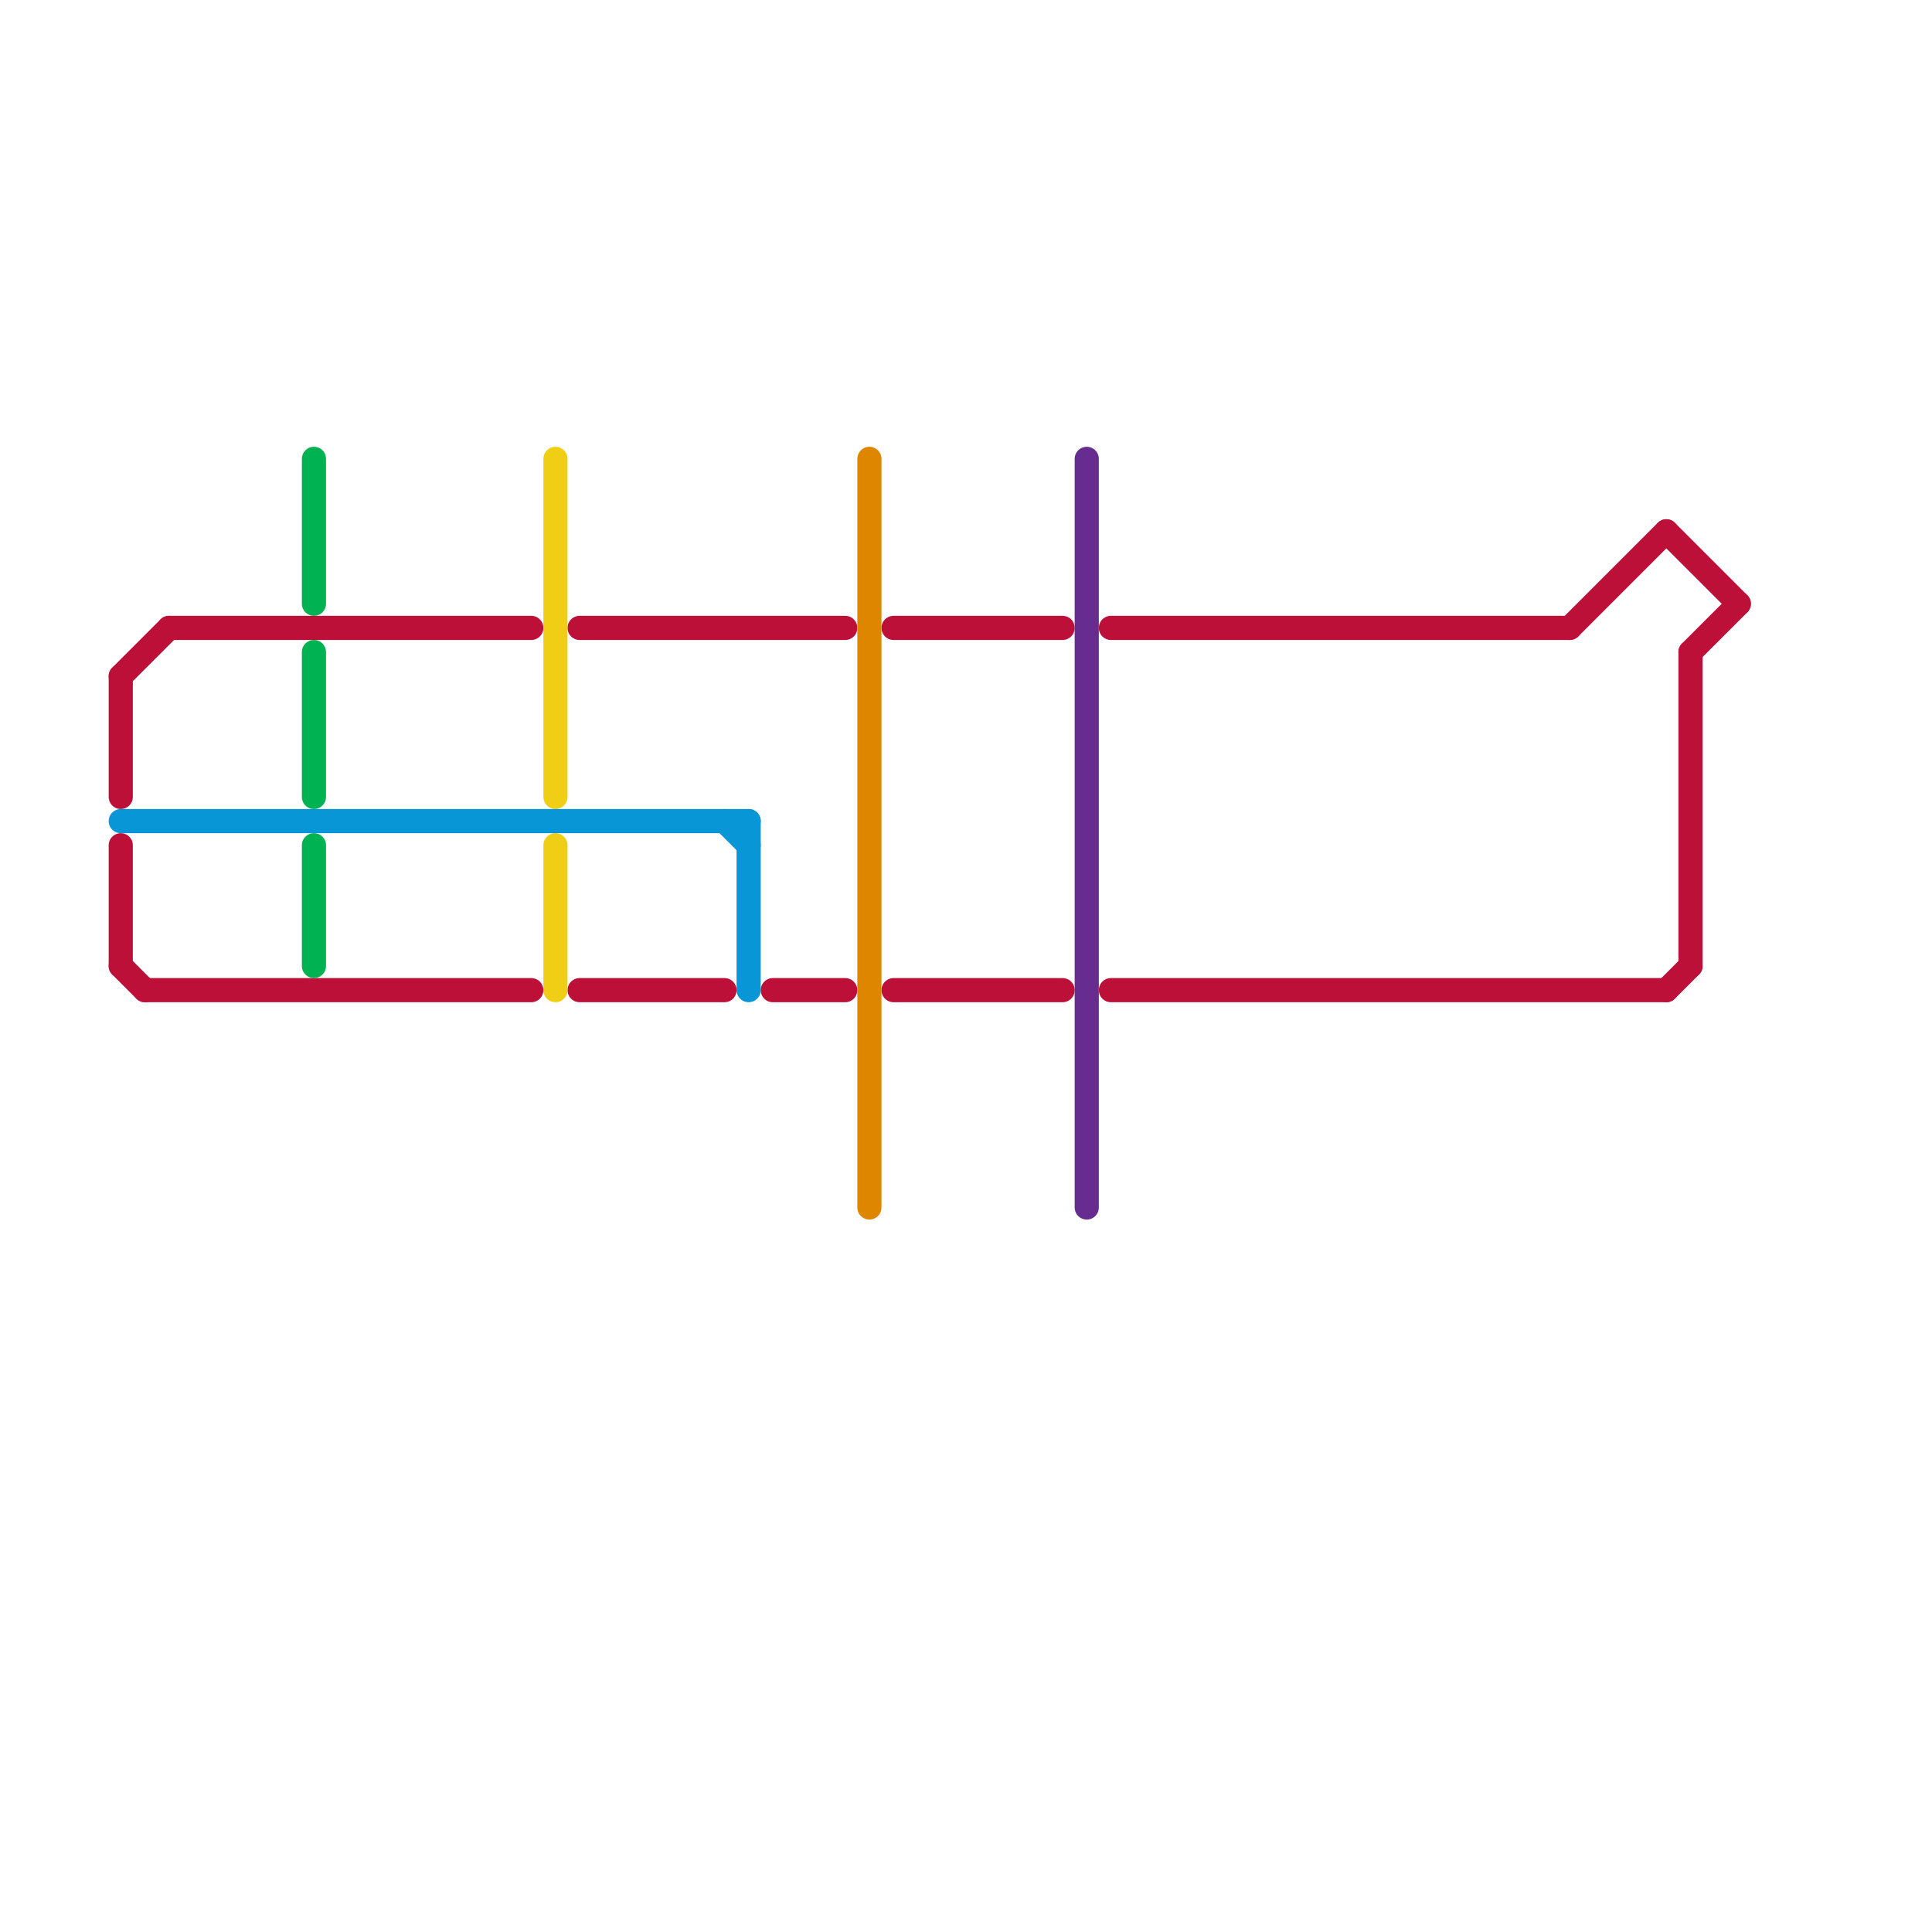 
<svg version="1.1" xmlns="http://www.w3.org/2000/svg" viewBox="0 0 80 80">
<style>text { font: 1px Helvetica; font-weight: 600; white-space: pre; dominant-baseline: central; } line { stroke-width: 1; fill: none; stroke-linecap: round; stroke-linejoin: round; } .c0 { stroke: #bd1038 } .c1 { stroke: #00b251 } .c2 { stroke: #f0ce15 } .c3 { stroke: #0896d7 } .c4 { stroke: #df8600 } .c5 { stroke: #662c90 } .w1 { stroke-width: 1; }</style><defs><g id="ct-xf"><circle r="0.5" fill="#fff" stroke="#000" stroke-width="0.2"/></g><g id="ct"><circle r="0.5" fill="#fff" stroke="#000" stroke-width="0.1"/></g><g id="wm-xf"><circle r="1.2" fill="#000"/><circle r="0.9" fill="#fff"/><circle r="0.6" fill="#000"/><circle r="0.3" fill="#fff"/></g><g id="wm"><circle r="0.6" fill="#000"/><circle r="0.3" fill="#fff"/></g><g id="cmd-bd1038"><circle r="0.5" fill="#bd1038"/><circle r="0.25" fill="#fff"/></g></defs><line class="c0 " x1="70" y1="27" x2="72" y2="25"/><line class="c0 " x1="5" y1="28" x2="5" y2="33"/><line class="c0 " x1="70" y1="27" x2="70" y2="40"/><line class="c0 " x1="46" y1="41" x2="69" y2="41"/><line class="c0 " x1="69" y1="22" x2="72" y2="25"/><line class="c0 " x1="24" y1="26" x2="35" y2="26"/><line class="c0 " x1="24" y1="41" x2="30" y2="41"/><line class="c0 " x1="5" y1="35" x2="5" y2="40"/><line class="c0 " x1="5" y1="28" x2="7" y2="26"/><line class="c0 " x1="65" y1="26" x2="69" y2="22"/><line class="c0 " x1="32" y1="41" x2="35" y2="41"/><line class="c0 " x1="6" y1="41" x2="22" y2="41"/><line class="c0 " x1="46" y1="26" x2="65" y2="26"/><line class="c0 " x1="5" y1="40" x2="6" y2="41"/><line class="c0 " x1="37" y1="41" x2="44" y2="41"/><line class="c0 " x1="7" y1="26" x2="22" y2="26"/><line class="c0 " x1="69" y1="41" x2="70" y2="40"/><line class="c0 " x1="37" y1="26" x2="44" y2="26"/><line class="c1 " x1="13" y1="19" x2="13" y2="25"/><line class="c1 " x1="13" y1="27" x2="13" y2="33"/><line class="c1 " x1="13" y1="35" x2="13" y2="40"/><line class="c2 " x1="23" y1="35" x2="23" y2="41"/><line class="c2 " x1="23" y1="19" x2="23" y2="33"/><line class="c3 " x1="30" y1="34" x2="31" y2="35"/><line class="c3 " x1="31" y1="34" x2="31" y2="41"/><line class="c3 " x1="5" y1="34" x2="31" y2="34"/><line class="c4 " x1="36" y1="19" x2="36" y2="50"/><line class="c5 " x1="45" y1="19" x2="45" y2="50"/>
</svg>
